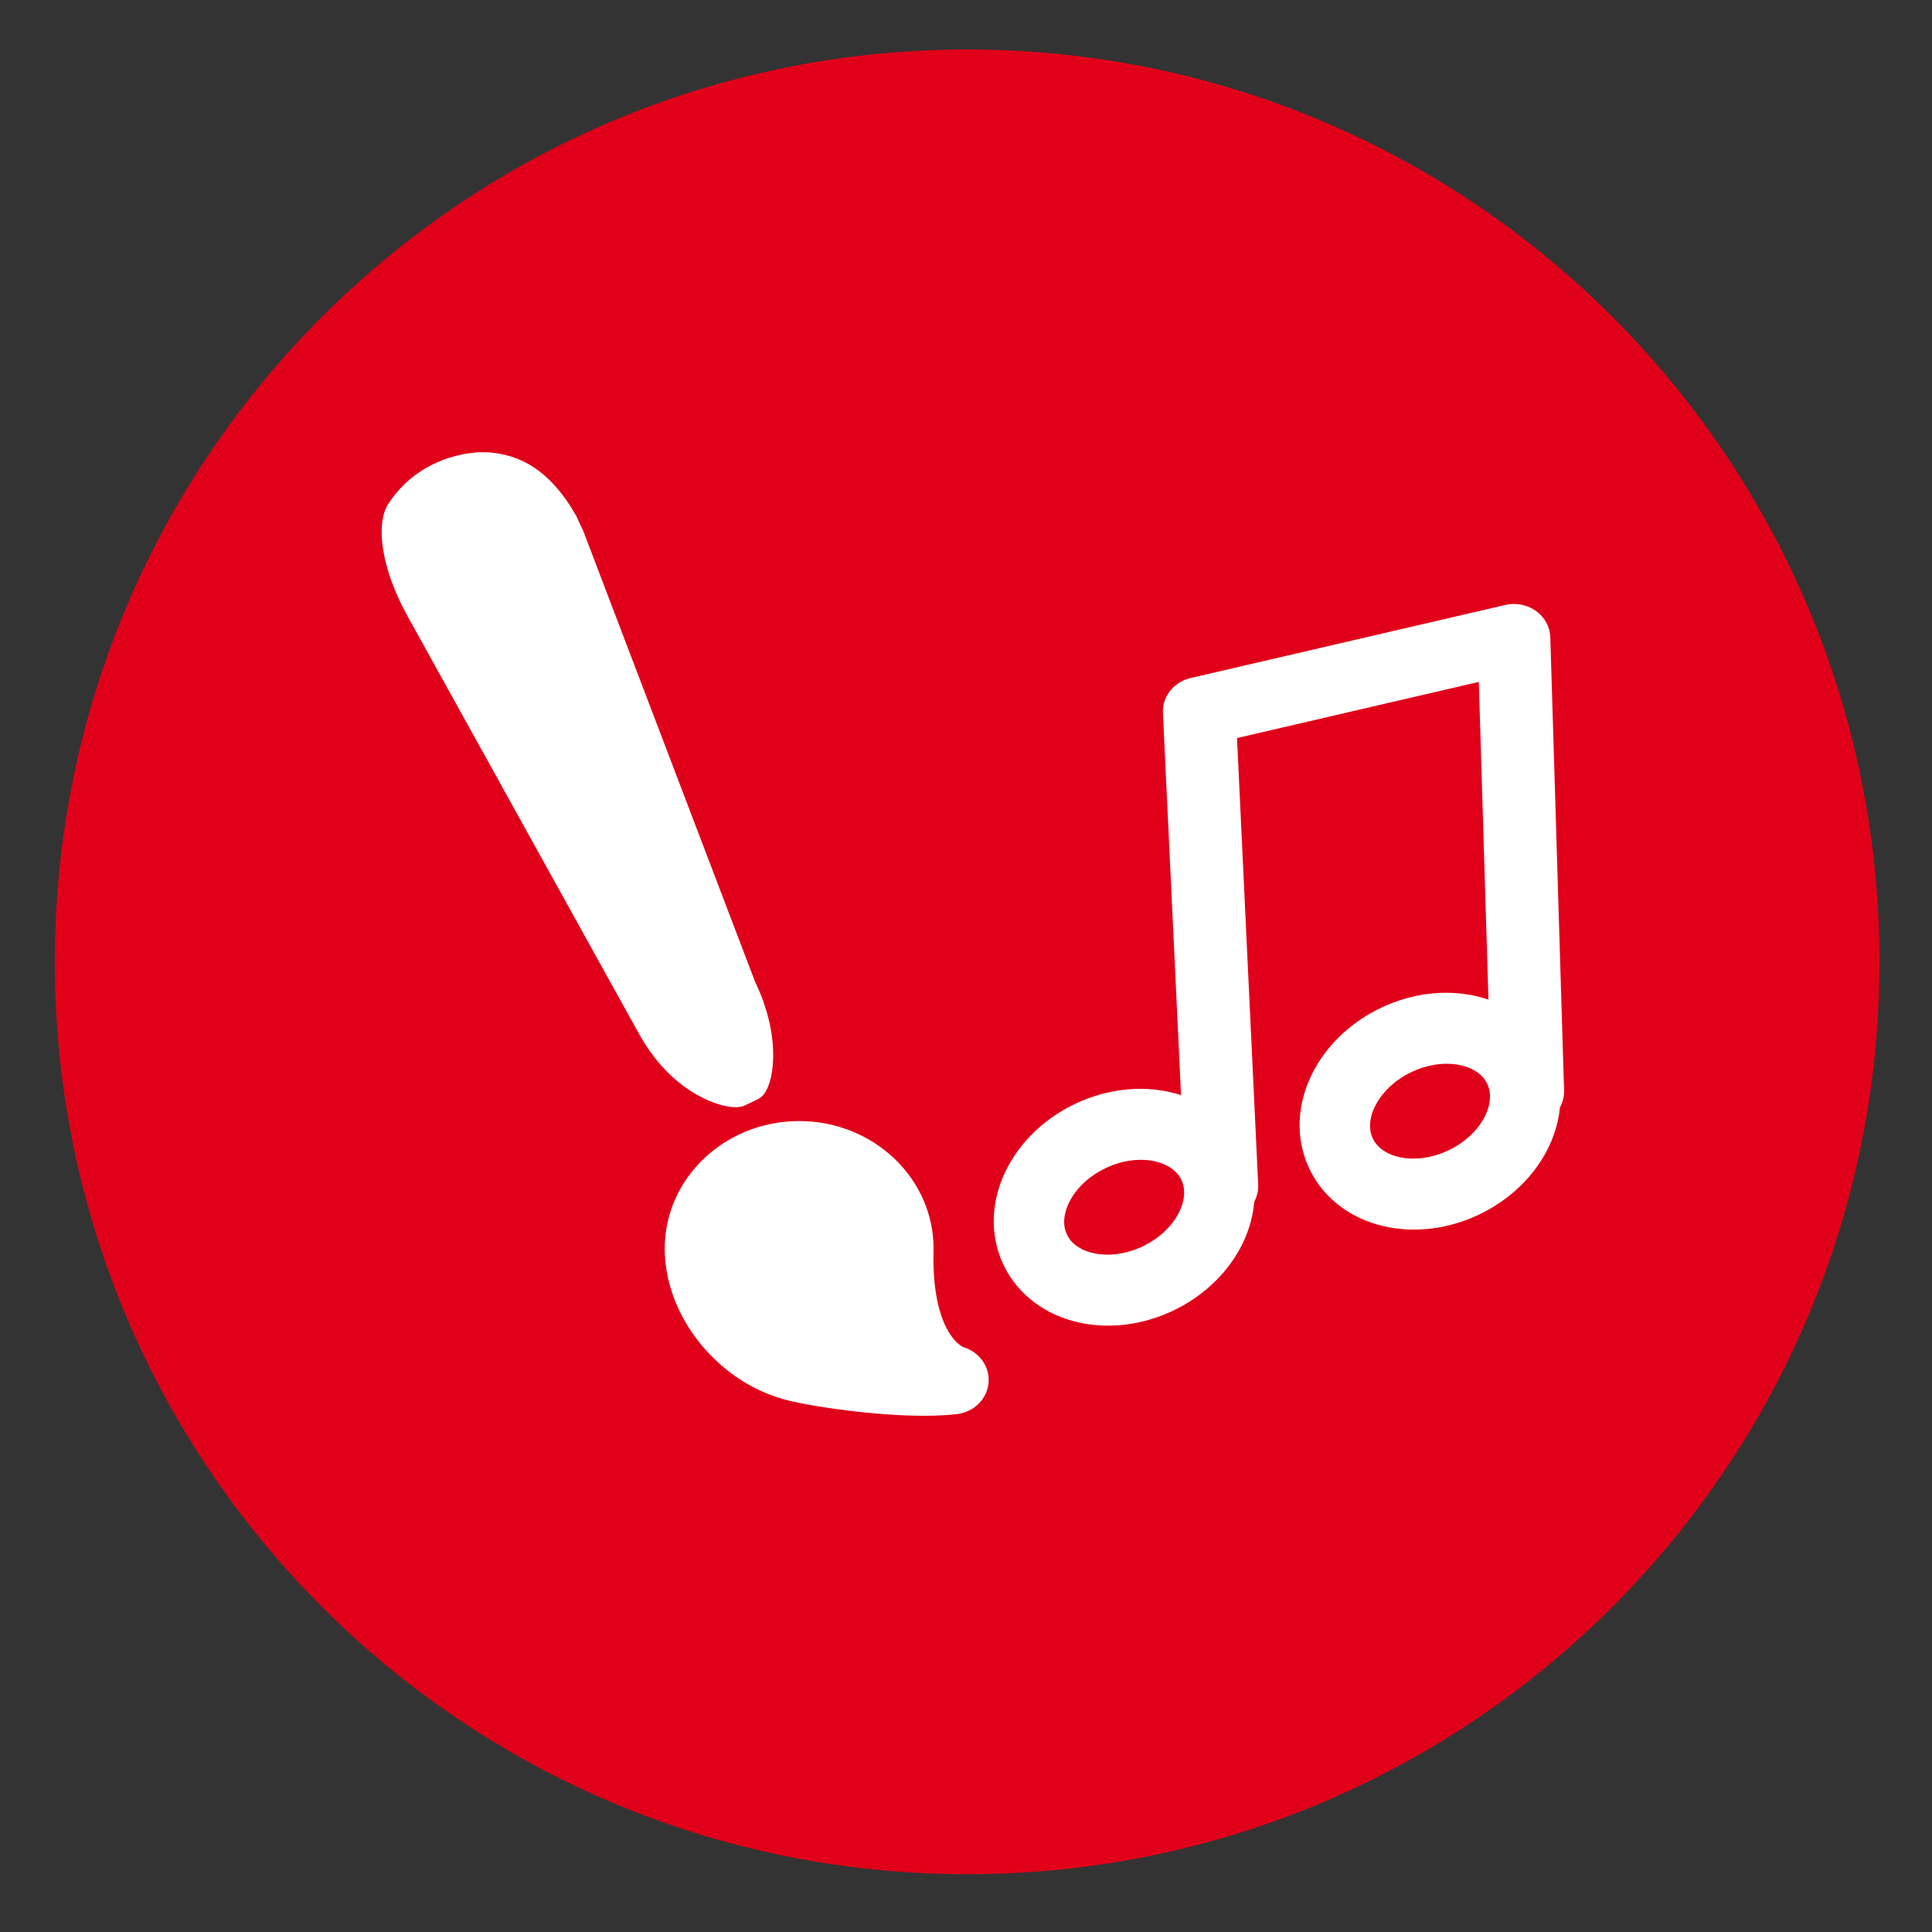 <?xml version="1.0" encoding="UTF-8" standalone="no"?>
<!DOCTYPE svg PUBLIC "-//W3C//DTD SVG 1.1//EN" "http://www.w3.org/Graphics/SVG/1.1/DTD/svg11.dtd">
<svg width="100%" height="100%" viewBox="0 0 35 35" version="1.1" xmlns="http://www.w3.org/2000/svg" xmlns:xlink="http://www.w3.org/1999/xlink" xml:space="preserve" xmlns:serif="http://www.serif.com/" style="fill-rule:evenodd;clip-rule:evenodd;stroke-linecap:round;stroke-linejoin:round;stroke-miterlimit:1.5;">
    <rect x="0" y="0" width="35" height="35" fill="#333333" stroke="none"/>
    <g id="Kultur" transform="matrix(0.321,0,0,0.321,-4.377,-79.978)">
        <g id="Kultur1" serif:id="Kultur" transform="matrix(1.004,0,0,1.004,-0.504,-1.495)">
            <path d="M68.447,252.432C96.771,252.432 119.731,275.393 119.731,303.716C119.731,332.039 96.771,355 68.447,355C40.124,355 17.163,332.039 17.163,303.716C17.163,275.393 40.124,252.432 68.447,252.432Z" style="fill:rgb(225,0,25);"/>
        </g>
        <g transform="matrix(1,0,0,1,-0.931,0)">
            <g transform="matrix(0.663,-0.317,0.32,0.671,-73.006,127.423)">
                <ellipse cx="74.272" cy="318.041" rx="7.569" ry="5.986" style="fill:none;stroke:white;stroke-width:5.4px;"/>
            </g>
            <g transform="matrix(0.663,-0.317,0.32,0.671,-55.744,122.002)">
                <ellipse cx="74.272" cy="318.041" rx="7.569" ry="5.986" style="fill:none;stroke:white;stroke-width:5.4px;"/>
            </g>
            <g transform="matrix(1,0,0,0.944,0,16.063)">
                <path d="M83.52,317.828L82.25,289.448L100.006,285.08L100.782,312.165" style="fill:none;stroke:white;stroke-width:4.11px;stroke-linecap:butt;"/>
            </g>
            <g transform="matrix(0.358,-0.198,0.527,0.951,-124.229,22.37)">
                <path d="M60.659,282.22C60.659,280.473 56.427,279.482 54.882,279.222C50.536,278.492 45.704,278.514 41.628,279.347C40.155,279.648 38.463,280.765 38.463,282.512L38.463,307.339C38.463,309.086 42.416,310.806 44.163,310.806L46.143,310.847C47.89,310.847 51.124,309.086 51.124,307.339L60.659,282.22Z" style="fill:white;stroke:white;stroke-width:4.86px;stroke-linecap:butt;"/>
            </g>
            <g transform="matrix(0.862,0,-4.78292e-17,0.818,6.235,57.084)">
                <path d="M61.986,314.522C65.532,314.522 68.412,317.401 68.412,320.948C68.186,329.049 72.019,330.009 72.019,330.009C68.811,330.403 63.181,329.516 61.647,329.065C58.245,328.065 55.56,324.495 55.56,320.948C55.56,317.401 58.439,314.522 61.986,314.522Z" style="fill:white;stroke:white;stroke-width:4.75px;stroke-linecap:butt;"/>
            </g>
        </g>
    </g>
</svg>
